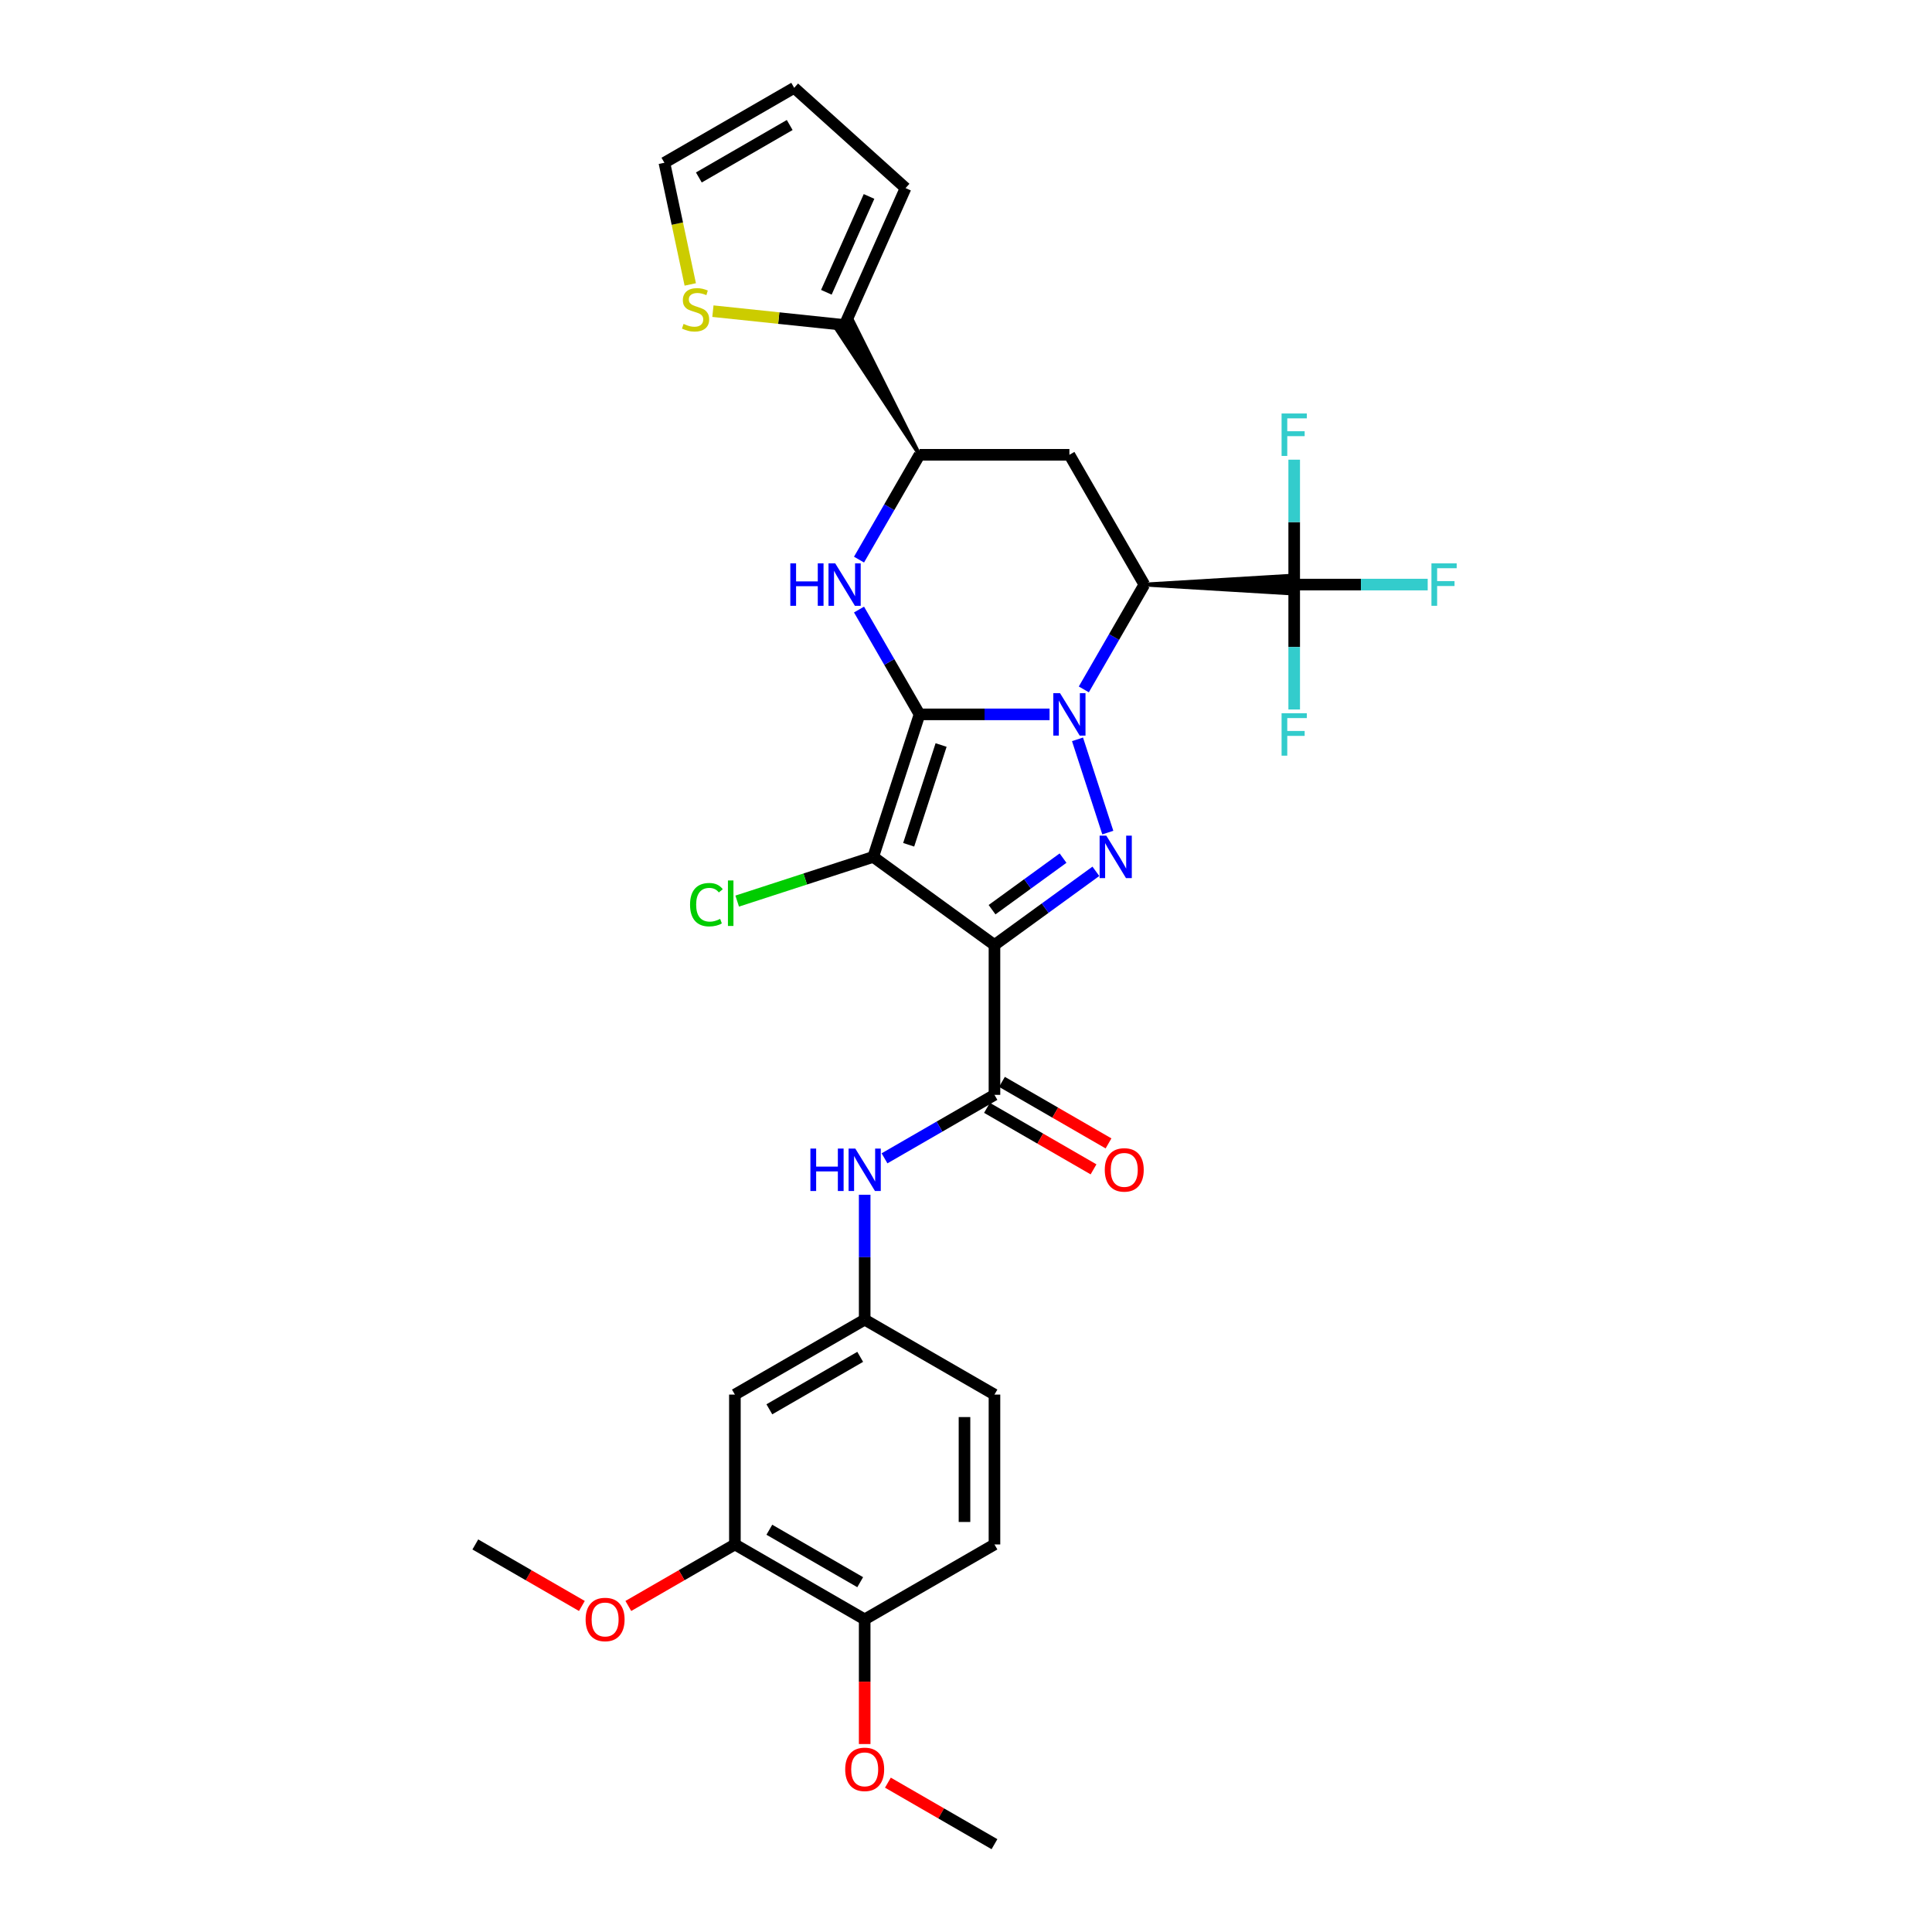 <?xml version='1.0' encoding='iso-8859-1'?>
<svg version='1.1' baseProfile='full'
              xmlns='http://www.w3.org/2000/svg'
                      xmlns:rdkit='http://www.rdkit.org/xml'
                      xmlns:xlink='http://www.w3.org/1999/xlink'
                  xml:space='preserve'
width='1000px' height='1000px' viewBox='0 0 1000 1000'>
<!-- END OF HEADER -->
<rect style='opacity:1.0;fill:#FFFFFF;stroke:none' width='1000' height='1000' x='0' y='0'> </rect>
<path class='bond-26' d='M 475.949,369.756 L 451.979,443.53' style='fill:none;fill-rule:evenodd;stroke:#000000;stroke-width:6px;stroke-linecap:butt;stroke-linejoin:miter;stroke-opacity:1' />
<path class='bond-26' d='M 487.109,385.616 L 470.329,437.258' style='fill:none;fill-rule:evenodd;stroke:#000000;stroke-width:6px;stroke-linecap:butt;stroke-linejoin:miter;stroke-opacity:1' />
<path class='bond-31' d='M 475.949,369.756 L 509.599,369.756' style='fill:none;fill-rule:evenodd;stroke:#000000;stroke-width:6px;stroke-linecap:butt;stroke-linejoin:miter;stroke-opacity:1' />
<path class='bond-31' d='M 509.599,369.756 L 543.249,369.756' style='fill:none;fill-rule:evenodd;stroke:#0000FF;stroke-width:6px;stroke-linecap:butt;stroke-linejoin:miter;stroke-opacity:1' />
<path class='bond-34' d='M 475.949,369.756 L 460.287,342.629' style='fill:none;fill-rule:evenodd;stroke:#000000;stroke-width:6px;stroke-linecap:butt;stroke-linejoin:miter;stroke-opacity:1' />
<path class='bond-34' d='M 460.287,342.629 L 444.626,315.502' style='fill:none;fill-rule:evenodd;stroke:#0000FF;stroke-width:6px;stroke-linecap:butt;stroke-linejoin:miter;stroke-opacity:1' />
<path class='bond-20' d='M 560.981,356.833 L 576.643,329.706' style='fill:none;fill-rule:evenodd;stroke:#0000FF;stroke-width:6px;stroke-linecap:butt;stroke-linejoin:miter;stroke-opacity:1' />
<path class='bond-20' d='M 576.643,329.706 L 592.305,302.578' style='fill:none;fill-rule:evenodd;stroke:#000000;stroke-width:6px;stroke-linecap:butt;stroke-linejoin:miter;stroke-opacity:1' />
<path class='bond-32' d='M 557.719,382.679 L 573.401,430.946' style='fill:none;fill-rule:evenodd;stroke:#0000FF;stroke-width:6px;stroke-linecap:butt;stroke-linejoin:miter;stroke-opacity:1' />
<path class='bond-6' d='M 451.979,443.53 L 416.775,454.968' style='fill:none;fill-rule:evenodd;stroke:#000000;stroke-width:6px;stroke-linecap:butt;stroke-linejoin:miter;stroke-opacity:1' />
<path class='bond-6' d='M 416.775,454.968 L 381.572,466.406' style='fill:none;fill-rule:evenodd;stroke:#00CC00;stroke-width:6px;stroke-linecap:butt;stroke-linejoin:miter;stroke-opacity:1' />
<path class='bond-33' d='M 451.979,443.53 L 514.735,489.124' style='fill:none;fill-rule:evenodd;stroke:#000000;stroke-width:6px;stroke-linecap:butt;stroke-linejoin:miter;stroke-opacity:1' />
<path class='bond-0' d='M 514.735,489.124 L 514.735,566.695' style='fill:none;fill-rule:evenodd;stroke:#000000;stroke-width:6px;stroke-linecap:butt;stroke-linejoin:miter;stroke-opacity:1' />
<path class='bond-24' d='M 514.735,489.124 L 540.977,470.058' style='fill:none;fill-rule:evenodd;stroke:#000000;stroke-width:6px;stroke-linecap:butt;stroke-linejoin:miter;stroke-opacity:1' />
<path class='bond-24' d='M 540.977,470.058 L 567.22,450.992' style='fill:none;fill-rule:evenodd;stroke:#0000FF;stroke-width:6px;stroke-linecap:butt;stroke-linejoin:miter;stroke-opacity:1' />
<path class='bond-24' d='M 513.488,470.853 L 531.858,457.507' style='fill:none;fill-rule:evenodd;stroke:#000000;stroke-width:6px;stroke-linecap:butt;stroke-linejoin:miter;stroke-opacity:1' />
<path class='bond-24' d='M 531.858,457.507 L 550.228,444.16' style='fill:none;fill-rule:evenodd;stroke:#0000FF;stroke-width:6px;stroke-linecap:butt;stroke-linejoin:miter;stroke-opacity:1' />
<path class='bond-25' d='M 592.305,302.578 L 553.52,235.401' style='fill:none;fill-rule:evenodd;stroke:#000000;stroke-width:6px;stroke-linecap:butt;stroke-linejoin:miter;stroke-opacity:1' />
<path class='bond-30' d='M 592.305,302.578 L 669.875,307.233 L 669.875,297.924 Z' style='fill:#000000;fill-rule:evenodd;fill-opacity:1;stroke:#000000;stroke-width:2px;stroke-linecap:butt;stroke-linejoin:miter;stroke-opacity:1;' />
<path class='bond-22' d='M 444.626,289.655 L 460.287,262.528' style='fill:none;fill-rule:evenodd;stroke:#0000FF;stroke-width:6px;stroke-linecap:butt;stroke-linejoin:miter;stroke-opacity:1' />
<path class='bond-22' d='M 460.287,262.528 L 475.949,235.401' style='fill:none;fill-rule:evenodd;stroke:#000000;stroke-width:6px;stroke-linecap:butt;stroke-linejoin:miter;stroke-opacity:1' />
<path class='bond-1' d='M 514.735,566.695 L 486.281,583.122' style='fill:none;fill-rule:evenodd;stroke:#000000;stroke-width:6px;stroke-linecap:butt;stroke-linejoin:miter;stroke-opacity:1' />
<path class='bond-1' d='M 486.281,583.122 L 457.827,599.55' style='fill:none;fill-rule:evenodd;stroke:#0000FF;stroke-width:6px;stroke-linecap:butt;stroke-linejoin:miter;stroke-opacity:1' />
<path class='bond-7' d='M 510.856,573.412 L 538.433,589.334' style='fill:none;fill-rule:evenodd;stroke:#000000;stroke-width:6px;stroke-linecap:butt;stroke-linejoin:miter;stroke-opacity:1' />
<path class='bond-7' d='M 538.433,589.334 L 566.01,605.256' style='fill:none;fill-rule:evenodd;stroke:#FF0000;stroke-width:6px;stroke-linecap:butt;stroke-linejoin:miter;stroke-opacity:1' />
<path class='bond-7' d='M 518.613,559.977 L 546.19,575.899' style='fill:none;fill-rule:evenodd;stroke:#000000;stroke-width:6px;stroke-linecap:butt;stroke-linejoin:miter;stroke-opacity:1' />
<path class='bond-7' d='M 546.19,575.899 L 573.767,591.82' style='fill:none;fill-rule:evenodd;stroke:#FF0000;stroke-width:6px;stroke-linecap:butt;stroke-linejoin:miter;stroke-opacity:1' />
<path class='bond-27' d='M 669.875,302.578 L 704.425,302.578' style='fill:none;fill-rule:evenodd;stroke:#000000;stroke-width:6px;stroke-linecap:butt;stroke-linejoin:miter;stroke-opacity:1' />
<path class='bond-27' d='M 704.425,302.578 L 738.974,302.578' style='fill:none;fill-rule:evenodd;stroke:#33CCCC;stroke-width:6px;stroke-linecap:butt;stroke-linejoin:miter;stroke-opacity:1' />
<path class='bond-28' d='M 669.875,302.578 L 669.875,270.255' style='fill:none;fill-rule:evenodd;stroke:#000000;stroke-width:6px;stroke-linecap:butt;stroke-linejoin:miter;stroke-opacity:1' />
<path class='bond-28' d='M 669.875,270.255 L 669.875,237.931' style='fill:none;fill-rule:evenodd;stroke:#33CCCC;stroke-width:6px;stroke-linecap:butt;stroke-linejoin:miter;stroke-opacity:1' />
<path class='bond-29' d='M 669.875,302.578 L 669.875,334.902' style='fill:none;fill-rule:evenodd;stroke:#000000;stroke-width:6px;stroke-linecap:butt;stroke-linejoin:miter;stroke-opacity:1' />
<path class='bond-29' d='M 669.875,334.902 L 669.875,367.225' style='fill:none;fill-rule:evenodd;stroke:#33CCCC;stroke-width:6px;stroke-linecap:butt;stroke-linejoin:miter;stroke-opacity:1' />
<path class='bond-21' d='M 553.52,235.401 L 475.949,235.401' style='fill:none;fill-rule:evenodd;stroke:#000000;stroke-width:6px;stroke-linecap:butt;stroke-linejoin:miter;stroke-opacity:1' />
<path class='bond-23' d='M 475.949,235.401 L 441.195,165.896 L 433.134,170.55 Z' style='fill:#000000;fill-rule:evenodd;fill-opacity:1;stroke:#000000;stroke-width:2px;stroke-linecap:butt;stroke-linejoin:miter;stroke-opacity:1;' />
<path class='bond-2' d='M 437.164,168.223 L 403.083,164.641' style='fill:none;fill-rule:evenodd;stroke:#000000;stroke-width:6px;stroke-linecap:butt;stroke-linejoin:miter;stroke-opacity:1' />
<path class='bond-2' d='M 403.083,164.641 L 369.002,161.059' style='fill:none;fill-rule:evenodd;stroke:#CCCC00;stroke-width:6px;stroke-linecap:butt;stroke-linejoin:miter;stroke-opacity:1' />
<path class='bond-9' d='M 437.164,168.223 L 468.715,97.359' style='fill:none;fill-rule:evenodd;stroke:#000000;stroke-width:6px;stroke-linecap:butt;stroke-linejoin:miter;stroke-opacity:1' />
<path class='bond-9' d='M 427.724,151.283 L 449.81,101.679' style='fill:none;fill-rule:evenodd;stroke:#000000;stroke-width:6px;stroke-linecap:butt;stroke-linejoin:miter;stroke-opacity:1' />
<path class='bond-5' d='M 447.557,618.403 L 447.557,650.726' style='fill:none;fill-rule:evenodd;stroke:#0000FF;stroke-width:6px;stroke-linecap:butt;stroke-linejoin:miter;stroke-opacity:1' />
<path class='bond-5' d='M 447.557,650.726 L 447.557,683.05' style='fill:none;fill-rule:evenodd;stroke:#000000;stroke-width:6px;stroke-linecap:butt;stroke-linejoin:miter;stroke-opacity:1' />
<path class='bond-10' d='M 357.279,147.223 L 350.585,115.731' style='fill:none;fill-rule:evenodd;stroke:#CCCC00;stroke-width:6px;stroke-linecap:butt;stroke-linejoin:miter;stroke-opacity:1' />
<path class='bond-10' d='M 350.585,115.731 L 343.891,84.24' style='fill:none;fill-rule:evenodd;stroke:#000000;stroke-width:6px;stroke-linecap:butt;stroke-linejoin:miter;stroke-opacity:1' />
<path class='bond-3' d='M 380.379,721.835 L 447.557,683.05' style='fill:none;fill-rule:evenodd;stroke:#000000;stroke-width:6px;stroke-linecap:butt;stroke-linejoin:miter;stroke-opacity:1' />
<path class='bond-3' d='M 398.213,729.453 L 445.237,702.303' style='fill:none;fill-rule:evenodd;stroke:#000000;stroke-width:6px;stroke-linecap:butt;stroke-linejoin:miter;stroke-opacity:1' />
<path class='bond-4' d='M 380.379,721.835 L 380.379,799.405' style='fill:none;fill-rule:evenodd;stroke:#000000;stroke-width:6px;stroke-linecap:butt;stroke-linejoin:miter;stroke-opacity:1' />
<path class='bond-14' d='M 380.379,799.405 L 352.802,815.327' style='fill:none;fill-rule:evenodd;stroke:#000000;stroke-width:6px;stroke-linecap:butt;stroke-linejoin:miter;stroke-opacity:1' />
<path class='bond-14' d='M 352.802,815.327 L 325.225,831.248' style='fill:none;fill-rule:evenodd;stroke:#FF0000;stroke-width:6px;stroke-linecap:butt;stroke-linejoin:miter;stroke-opacity:1' />
<path class='bond-19' d='M 380.379,799.405 L 447.557,838.19' style='fill:none;fill-rule:evenodd;stroke:#000000;stroke-width:6px;stroke-linecap:butt;stroke-linejoin:miter;stroke-opacity:1' />
<path class='bond-19' d='M 398.213,791.787 L 445.237,818.937' style='fill:none;fill-rule:evenodd;stroke:#000000;stroke-width:6px;stroke-linecap:butt;stroke-linejoin:miter;stroke-opacity:1' />
<path class='bond-13' d='M 447.557,683.05 L 514.735,721.835' style='fill:none;fill-rule:evenodd;stroke:#000000;stroke-width:6px;stroke-linecap:butt;stroke-linejoin:miter;stroke-opacity:1' />
<path class='bond-8' d='M 447.557,838.19 L 514.735,799.405' style='fill:none;fill-rule:evenodd;stroke:#000000;stroke-width:6px;stroke-linecap:butt;stroke-linejoin:miter;stroke-opacity:1' />
<path class='bond-15' d='M 447.557,838.19 L 447.557,870.452' style='fill:none;fill-rule:evenodd;stroke:#000000;stroke-width:6px;stroke-linecap:butt;stroke-linejoin:miter;stroke-opacity:1' />
<path class='bond-15' d='M 447.557,870.452 L 447.557,902.713' style='fill:none;fill-rule:evenodd;stroke:#FF0000;stroke-width:6px;stroke-linecap:butt;stroke-linejoin:miter;stroke-opacity:1' />
<path class='bond-11' d='M 468.715,97.359 L 411.069,45.455' style='fill:none;fill-rule:evenodd;stroke:#000000;stroke-width:6px;stroke-linecap:butt;stroke-linejoin:miter;stroke-opacity:1' />
<path class='bond-18' d='M 343.891,84.24 L 411.069,45.455' style='fill:none;fill-rule:evenodd;stroke:#000000;stroke-width:6px;stroke-linecap:butt;stroke-linejoin:miter;stroke-opacity:1' />
<path class='bond-18' d='M 361.725,91.857 L 408.749,64.708' style='fill:none;fill-rule:evenodd;stroke:#000000;stroke-width:6px;stroke-linecap:butt;stroke-linejoin:miter;stroke-opacity:1' />
<path class='bond-12' d='M 514.735,799.405 L 514.735,721.835' style='fill:none;fill-rule:evenodd;stroke:#000000;stroke-width:6px;stroke-linecap:butt;stroke-linejoin:miter;stroke-opacity:1' />
<path class='bond-12' d='M 499.22,787.77 L 499.22,733.47' style='fill:none;fill-rule:evenodd;stroke:#000000;stroke-width:6px;stroke-linecap:butt;stroke-linejoin:miter;stroke-opacity:1' />
<path class='bond-16' d='M 301.178,831.248 L 273.601,815.327' style='fill:none;fill-rule:evenodd;stroke:#FF0000;stroke-width:6px;stroke-linecap:butt;stroke-linejoin:miter;stroke-opacity:1' />
<path class='bond-16' d='M 273.601,815.327 L 246.024,799.405' style='fill:none;fill-rule:evenodd;stroke:#000000;stroke-width:6px;stroke-linecap:butt;stroke-linejoin:miter;stroke-opacity:1' />
<path class='bond-17' d='M 459.58,922.702 L 487.157,938.624' style='fill:none;fill-rule:evenodd;stroke:#FF0000;stroke-width:6px;stroke-linecap:butt;stroke-linejoin:miter;stroke-opacity:1' />
<path class='bond-17' d='M 487.157,938.624 L 514.735,954.545' style='fill:none;fill-rule:evenodd;stroke:#000000;stroke-width:6px;stroke-linecap:butt;stroke-linejoin:miter;stroke-opacity:1' />
<path  class='atom-1' d='M 548.664 358.772
L 555.862 370.408
Q 556.576 371.556, 557.724 373.635
Q 558.872 375.714, 558.934 375.838
L 558.934 358.772
L 561.851 358.772
L 561.851 380.74
L 558.841 380.74
L 551.115 368.019
Q 550.215 366.529, 549.253 364.823
Q 548.322 363.116, 548.043 362.589
L 548.043 380.74
L 545.189 380.74
L 545.189 358.772
L 548.664 358.772
' fill='#0000FF'/>
<path  class='atom-4' d='M 572.634 432.546
L 579.833 444.181
Q 580.546 445.329, 581.694 447.408
Q 582.842 449.487, 582.905 449.611
L 582.905 432.546
L 585.821 432.546
L 585.821 454.514
L 582.811 454.514
L 575.085 441.792
Q 574.186 440.303, 573.224 438.596
Q 572.293 436.89, 572.014 436.362
L 572.014 454.514
L 569.159 454.514
L 569.159 432.546
L 572.634 432.546
' fill='#0000FF'/>
<path  class='atom-6' d='M 409.068 291.595
L 412.047 291.595
L 412.047 300.934
L 423.279 300.934
L 423.279 291.595
L 426.258 291.595
L 426.258 313.562
L 423.279 313.562
L 423.279 303.416
L 412.047 303.416
L 412.047 313.562
L 409.068 313.562
L 409.068 291.595
' fill='#0000FF'/>
<path  class='atom-6' d='M 432.308 291.595
L 439.507 303.23
Q 440.221 304.378, 441.369 306.457
Q 442.517 308.536, 442.579 308.66
L 442.579 291.595
L 445.495 291.595
L 445.495 313.562
L 442.486 313.562
L 434.76 300.841
Q 433.86 299.352, 432.898 297.645
Q 431.967 295.938, 431.688 295.411
L 431.688 313.562
L 428.833 313.562
L 428.833 291.595
L 432.308 291.595
' fill='#0000FF'/>
<path  class='atom-12' d='M 419.461 594.496
L 422.44 594.496
L 422.44 603.835
L 433.672 603.835
L 433.672 594.496
L 436.65 594.496
L 436.65 616.464
L 433.672 616.464
L 433.672 606.317
L 422.44 606.317
L 422.44 616.464
L 419.461 616.464
L 419.461 594.496
' fill='#0000FF'/>
<path  class='atom-12' d='M 442.701 594.496
L 449.899 606.131
Q 450.613 607.279, 451.761 609.358
Q 452.909 611.437, 452.971 611.561
L 452.971 594.496
L 455.888 594.496
L 455.888 616.464
L 452.878 616.464
L 445.152 603.742
Q 444.252 602.253, 443.29 600.546
Q 442.36 598.84, 442.08 598.312
L 442.08 616.464
L 439.226 616.464
L 439.226 594.496
L 442.701 594.496
' fill='#0000FF'/>
<path  class='atom-13' d='M 353.813 167.655
Q 354.062 167.748, 355.086 168.182
Q 356.11 168.616, 357.227 168.896
Q 358.375 169.144, 359.492 169.144
Q 361.571 169.144, 362.781 168.151
Q 363.991 167.127, 363.991 165.358
Q 363.991 164.148, 363.37 163.404
Q 362.781 162.659, 361.85 162.256
Q 360.919 161.852, 359.368 161.387
Q 357.413 160.797, 356.234 160.239
Q 355.086 159.68, 354.248 158.501
Q 353.441 157.322, 353.441 155.336
Q 353.441 152.575, 355.303 150.868
Q 357.196 149.162, 360.919 149.162
Q 363.463 149.162, 366.349 150.372
L 365.635 152.761
Q 362.998 151.675, 361.012 151.675
Q 358.871 151.675, 357.692 152.575
Q 356.513 153.444, 356.544 154.964
Q 356.544 156.143, 357.134 156.857
Q 357.754 157.57, 358.623 157.974
Q 359.523 158.377, 361.012 158.843
Q 362.998 159.463, 364.177 160.084
Q 365.356 160.704, 366.194 161.976
Q 367.062 163.218, 367.062 165.358
Q 367.062 168.399, 365.015 170.044
Q 362.998 171.657, 359.616 171.657
Q 357.661 171.657, 356.172 171.223
Q 354.713 170.819, 352.976 170.106
L 353.813 167.655
' fill='#CCCC00'/>
<path  class='atom-17' d='M 357.168 468.261
Q 357.168 462.8, 359.713 459.945
Q 362.288 457.059, 367.159 457.059
Q 371.689 457.059, 374.11 460.255
L 372.062 461.931
Q 370.293 459.604, 367.159 459.604
Q 363.839 459.604, 362.071 461.838
Q 360.333 464.041, 360.333 468.261
Q 360.333 472.604, 362.133 474.838
Q 363.963 477.072, 367.501 477.072
Q 369.921 477.072, 372.744 475.614
L 373.613 477.941
Q 372.465 478.686, 370.728 479.12
Q 368.99 479.555, 367.066 479.555
Q 362.288 479.555, 359.713 476.638
Q 357.168 473.721, 357.168 468.261
' fill='#00CC00'/>
<path  class='atom-17' d='M 376.778 455.725
L 379.633 455.725
L 379.633 479.275
L 376.778 479.275
L 376.778 455.725
' fill='#00CC00'/>
<path  class='atom-18' d='M 571.828 605.542
Q 571.828 600.267, 574.434 597.319
Q 577.041 594.372, 581.912 594.372
Q 586.784 594.372, 589.39 597.319
Q 591.996 600.267, 591.996 605.542
Q 591.996 610.879, 589.359 613.919
Q 586.722 616.929, 581.912 616.929
Q 577.072 616.929, 574.434 613.919
Q 571.828 610.91, 571.828 605.542
M 581.912 614.447
Q 585.263 614.447, 587.063 612.213
Q 588.894 609.948, 588.894 605.542
Q 588.894 601.229, 587.063 599.057
Q 585.263 596.854, 581.912 596.854
Q 578.561 596.854, 576.731 599.026
Q 574.931 601.198, 574.931 605.542
Q 574.931 609.979, 576.731 612.213
Q 578.561 614.447, 581.912 614.447
' fill='#FF0000'/>
<path  class='atom-23' d='M 740.914 291.595
L 753.976 291.595
L 753.976 294.108
L 743.861 294.108
L 743.861 300.779
L 752.859 300.779
L 752.859 303.323
L 743.861 303.323
L 743.861 313.562
L 740.914 313.562
L 740.914 291.595
' fill='#33CCCC'/>
<path  class='atom-24' d='M 663.343 214.024
L 676.406 214.024
L 676.406 216.538
L 666.291 216.538
L 666.291 223.209
L 675.289 223.209
L 675.289 225.753
L 666.291 225.753
L 666.291 235.992
L 663.343 235.992
L 663.343 214.024
' fill='#33CCCC'/>
<path  class='atom-25' d='M 663.343 369.165
L 676.406 369.165
L 676.406 371.678
L 666.291 371.678
L 666.291 378.349
L 675.289 378.349
L 675.289 380.893
L 666.291 380.893
L 666.291 391.133
L 663.343 391.133
L 663.343 369.165
' fill='#33CCCC'/>
<path  class='atom-28' d='M 303.117 838.252
Q 303.117 832.977, 305.724 830.03
Q 308.33 827.082, 313.201 827.082
Q 318.073 827.082, 320.679 830.03
Q 323.285 832.977, 323.285 838.252
Q 323.285 843.589, 320.648 846.63
Q 318.011 849.64, 313.201 849.64
Q 308.361 849.64, 305.724 846.63
Q 303.117 843.62, 303.117 838.252
M 313.201 847.157
Q 316.552 847.157, 318.352 844.923
Q 320.183 842.658, 320.183 838.252
Q 320.183 833.939, 318.352 831.767
Q 316.552 829.564, 313.201 829.564
Q 309.85 829.564, 308.02 831.736
Q 306.22 833.908, 306.22 838.252
Q 306.22 842.689, 308.02 844.923
Q 309.85 847.157, 313.201 847.157
' fill='#FF0000'/>
<path  class='atom-29' d='M 437.473 915.822
Q 437.473 910.548, 440.079 907.6
Q 442.685 904.652, 447.557 904.652
Q 452.428 904.652, 455.035 907.6
Q 457.641 910.548, 457.641 915.822
Q 457.641 921.159, 455.004 924.2
Q 452.366 927.21, 447.557 927.21
Q 442.716 927.21, 440.079 924.2
Q 437.473 921.19, 437.473 915.822
M 447.557 924.727
Q 450.908 924.727, 452.707 922.493
Q 454.538 920.228, 454.538 915.822
Q 454.538 911.51, 452.707 909.338
Q 450.908 907.135, 447.557 907.135
Q 444.206 907.135, 442.375 909.307
Q 440.575 911.478, 440.575 915.822
Q 440.575 920.259, 442.375 922.493
Q 444.206 924.727, 447.557 924.727
' fill='#FF0000'/>
</svg>
